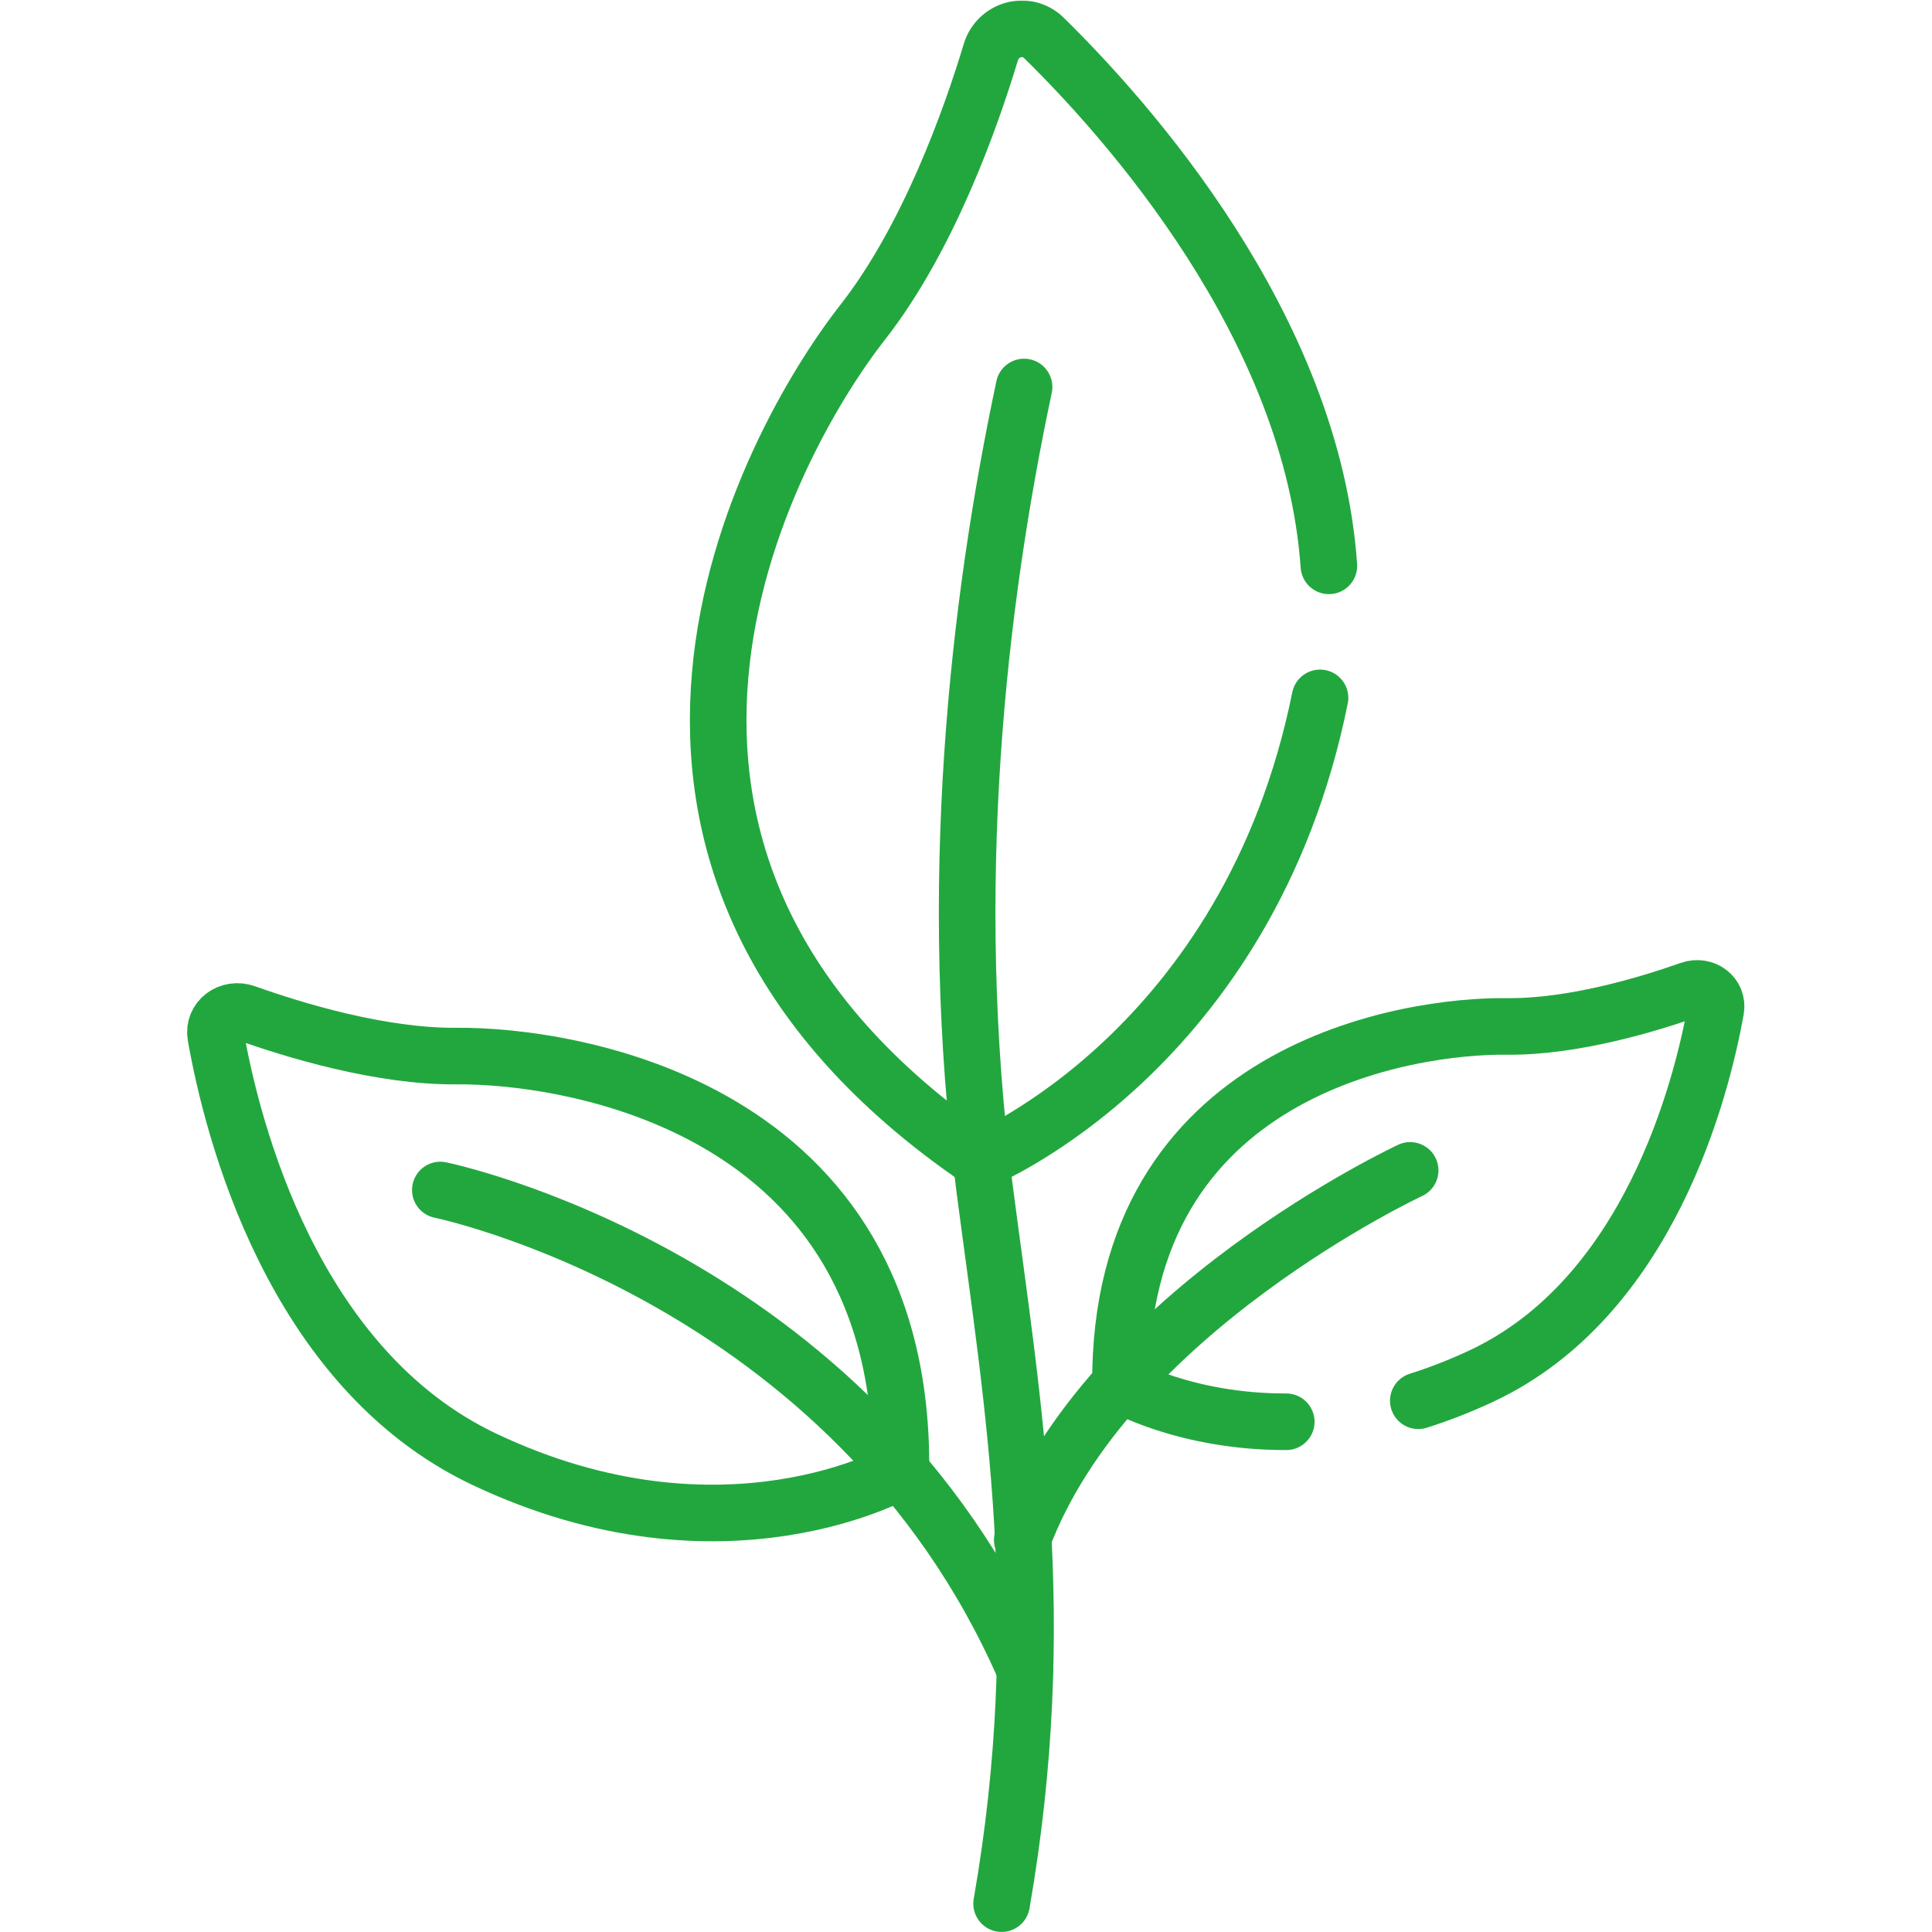 <?xml version="1.0" encoding="UTF-8"?>
<svg xmlns="http://www.w3.org/2000/svg" xmlns:xlink="http://www.w3.org/1999/xlink" xmlns:svgjs="http://svgjs.com/svgjs" version="1.1" width="512" height="512" x="0" y="0" viewBox="0 0 682.667 682.667" style="enable-background:new 0 0 512 512" xml:space="preserve" class="">
  <g>
  <defs id="defs1237">
    <clipPath id="clipPath1247">
      <path d="M 0,512 H 512 V 0 H 0 Z" id="path1245" fill="#22a73f" data-original="#000000"></path>
    </clipPath>
  </defs>
  <mask id="custom"><rect id="bg" x="0" y="0" width="100%" height="100%" fill="white" data-original="#ffffff"></rect><g transform="matrix(1.333,0,0,-1.333,0,682.667)"></g></mask><g mask="url(#custom)"><g id="g1239" transform="matrix(1.333,0,0,-1.333,0,682.667)">
    <g id="g1241">
      <g id="g1243" clip-path="url(#clipPath1247)">
        <g id="g1249" transform="translate(271.459,409.546)">
          <path d="m 0,0 c -12.175,-57.334 -20.88,-132.634 -10.426,-212.773 7.462,-57.21 17.597,-113.938 4.468,-189.257" style="stroke-width:15;stroke-linecap:round;stroke-linejoin:round;stroke-miterlimit:10;stroke-dasharray:none;stroke-opacity:1" id="path1251" fill="none" stroke="#22a73f" stroke-width="15" stroke-linecap="round" stroke-linejoin="round" stroke-miterlimit="10" stroke-dasharray="none" stroke-opacity="" data-original="#000000" class=""></path>
        </g>
        <g id="g1253" transform="translate(373.802,201.885)">
          <path d="M 0,0 C 0,0 -80.24,-37.318 -102.827,-97.967" style="stroke-width:15;stroke-linecap:round;stroke-linejoin:round;stroke-miterlimit:10;stroke-dasharray:none;stroke-opacity:1" id="path1255" fill="none" stroke="#22a73f" stroke-width="15" stroke-linecap="round" stroke-linejoin="round" stroke-miterlimit="10" stroke-dasharray="none" stroke-opacity="" data-original="#000000" class=""></path>
        </g>
        <g id="g1257" transform="translate(116.72,196.685)">
          <path d="M 0,0 C 0,0 109.328,-22.4 154.98,-127.143" style="stroke-width:15;stroke-linecap:round;stroke-linejoin:round;stroke-miterlimit:10;stroke-dasharray:none;stroke-opacity:1" id="path1259" fill="none" stroke="#22a73f" stroke-width="15" stroke-linecap="round" stroke-linejoin="round" stroke-miterlimit="10" stroke-dasharray="none" stroke-opacity="" data-original="#000000" class=""></path>
        </g>
        <g id="g1261" transform="translate(57.187,237.536)">
          <path d="M 0,0 C -0.767,4.352 3.552,7.648 7.958,6.074 20.56,1.573 43.713,-5.531 63.892,-5.349 c 29.48,0.266 118.65,-12.977 117.734,-109.891 0,0 -46.744,-27.155 -110.435,3.011 C 20.161,-88.059 4.292,-24.367 0,0 Z" style="stroke-width:15;stroke-linecap:round;stroke-linejoin:round;stroke-miterlimit:10;stroke-dasharray:none;stroke-opacity:1" id="path1263" fill="none" stroke="#22a73f" stroke-width="15" stroke-linecap="round" stroke-linejoin="round" stroke-miterlimit="10" stroke-dasharray="none" stroke-opacity="" data-original="#000000" class=""></path>
        </g>
        <g id="g1265" transform="translate(375.957,140.823)">
          <path d="m 0,0 c 5.422,1.712 11.033,3.875 16.809,6.586 44.314,20.802 58.262,75.975 62.057,97.087 0.677,3.771 -3.056,6.641 -6.882,5.29 C 61.046,105.099 40.951,99.009 23.457,99.227 -2.102,99.545 -79.449,88.331 -78.944,4.306 c 0,0 16.966,-9.928 43.944,-9.877" style="stroke-width:15;stroke-linecap:round;stroke-linejoin:round;stroke-miterlimit:10;stroke-dasharray:none;stroke-opacity:1" id="path1267" fill="none" stroke="#22a73f" stroke-width="15" stroke-linecap="round" stroke-linejoin="round" stroke-miterlimit="10" stroke-dasharray="none" stroke-opacity="" data-original="#000000" class=""></path>
        </g>
        <g id="g1269" transform="translate(352.259,362.138)">
          <path d="m 0,0 c -4.458,63.596 -53.677,118.5 -75.554,139.946 -4.558,4.469 -12.187,2.411 -14.059,-3.792 -5.353,-17.74 -16.583,-49.367 -34.004,-71.633 -25.452,-32.531 -85.612,-142.599 31.24,-222.132 0,0 71.06,28.841 90.027,122.611" style="stroke-width:15;stroke-linecap:round;stroke-linejoin:round;stroke-miterlimit:10;stroke-dasharray:none;stroke-opacity:1" id="path1271" fill="none" stroke="#22a73f" stroke-width="15" stroke-linecap="round" stroke-linejoin="round" stroke-miterlimit="10" stroke-dasharray="none" stroke-opacity="" data-original="#000000" class=""></path>
        </g>
      </g>
    </g>
  </g></g>
</g>
</svg>
